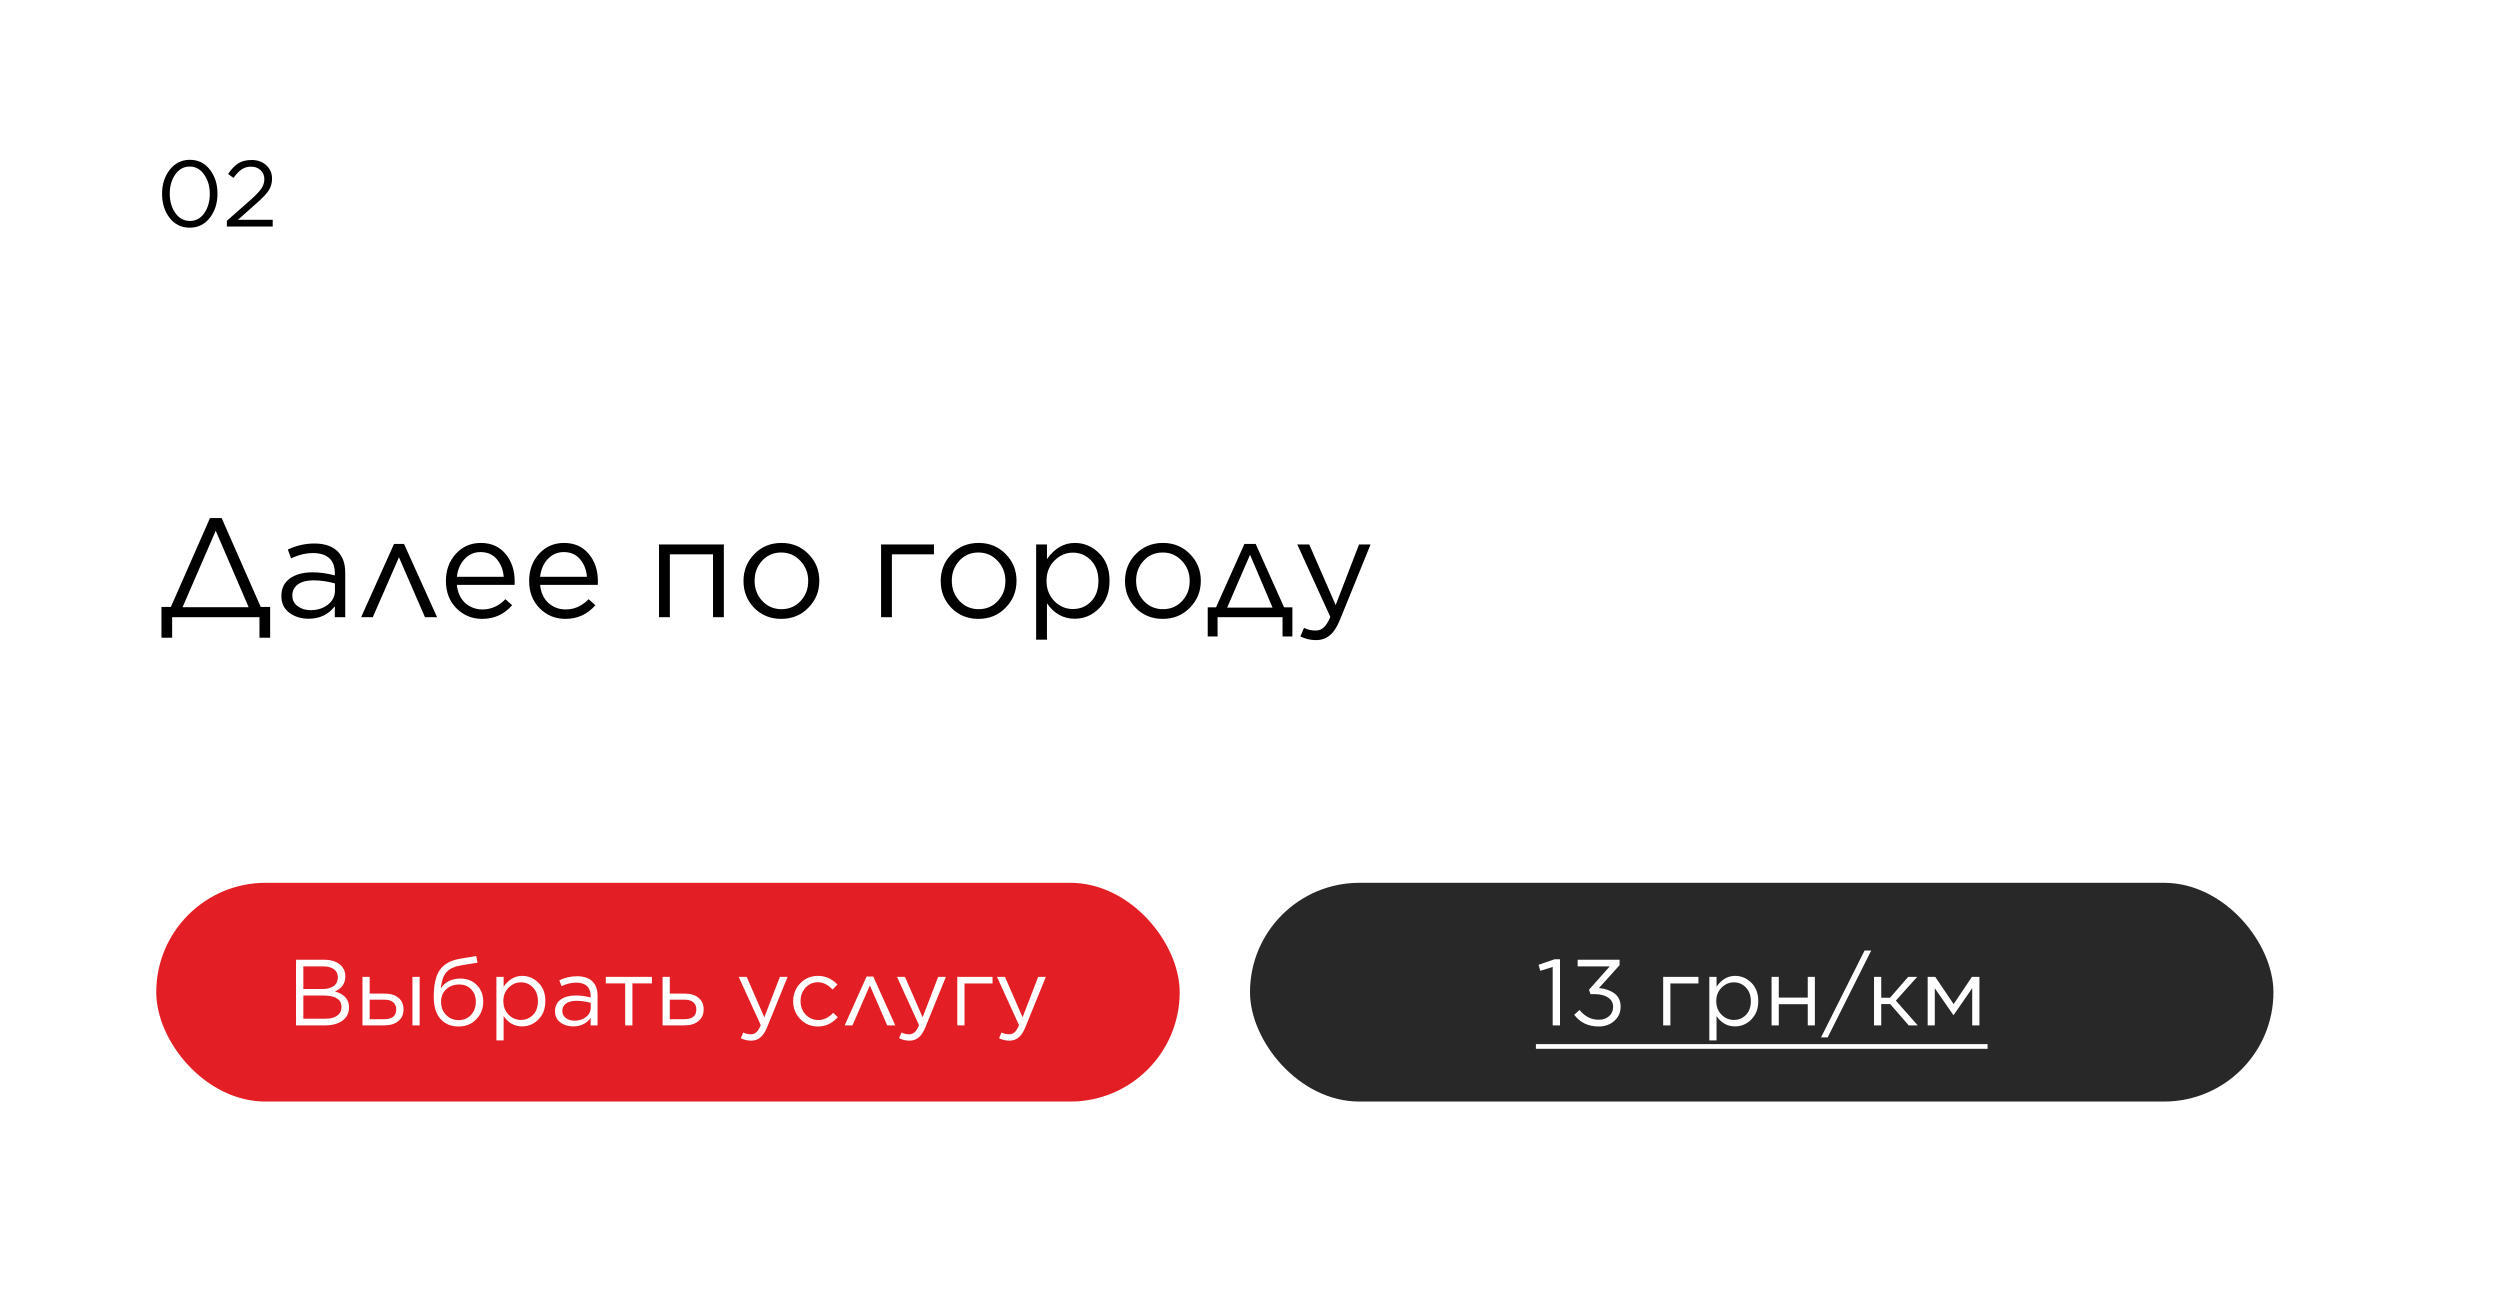 <?xml version="1.0" encoding="UTF-8"?> <svg xmlns="http://www.w3.org/2000/svg" width="320" height="165" viewBox="0 0 320 165" fill="none"> <rect width="320" height="165" fill="white"></rect> <path d="M20.666 77.686H21.872L26.876 66.31H28.37L33.374 77.686H34.58V81.628H33.212V79H22.034V81.628H20.666V77.686ZM27.614 67.93L23.366 77.722H31.826L27.614 67.93ZM39.49 79.198C38.554 79.198 37.738 78.946 37.042 78.442C36.358 77.926 36.016 77.212 36.016 76.3V76.264C36.016 75.316 36.376 74.578 37.096 74.05C37.828 73.522 38.794 73.258 39.994 73.258C40.942 73.258 41.896 73.39 42.856 73.654V73.33C42.856 72.502 42.616 71.872 42.136 71.44C41.656 71.008 40.972 70.792 40.084 70.792C39.148 70.792 38.206 71.02 37.258 71.476L36.844 70.342C37.936 69.826 39.064 69.568 40.228 69.568C41.548 69.568 42.55 69.91 43.234 70.594C43.87 71.23 44.188 72.136 44.188 73.312V79H42.856V77.596C42.04 78.664 40.918 79.198 39.49 79.198ZM39.76 78.1C40.636 78.1 41.374 77.866 41.974 77.398C42.574 76.918 42.874 76.312 42.874 75.58V74.68C41.938 74.416 41.026 74.284 40.138 74.284C39.274 74.284 38.602 74.458 38.122 74.806C37.654 75.154 37.42 75.622 37.42 76.21V76.246C37.42 76.81 37.648 77.26 38.104 77.596C38.56 77.932 39.112 78.1 39.76 78.1ZM51.714 69.622L55.944 79H54.396L51.066 71.332L47.718 79H46.224L50.436 69.622H51.714ZM61.721 79.216C60.425 79.216 59.328 78.766 58.428 77.866C57.528 76.954 57.078 75.79 57.078 74.374V74.338C57.078 72.982 57.498 71.836 58.337 70.9C59.19 69.964 60.258 69.496 61.541 69.496C62.873 69.496 63.929 69.964 64.71 70.9C65.49 71.836 65.879 73.006 65.879 74.41C65.879 74.602 65.874 74.752 65.862 74.86H58.481C58.578 75.844 58.931 76.618 59.544 77.182C60.167 77.734 60.906 78.01 61.758 78.01C62.861 78.01 63.84 77.572 64.692 76.696L65.555 77.47C64.535 78.634 63.258 79.216 61.721 79.216ZM58.481 73.834H64.475C64.403 72.934 64.109 72.184 63.593 71.584C63.09 70.972 62.394 70.666 61.505 70.666C60.702 70.666 60.017 70.966 59.453 71.566C58.901 72.166 58.578 72.922 58.481 73.834ZM72.374 79.216C71.078 79.216 69.98 78.766 69.08 77.866C68.18 76.954 67.73 75.79 67.73 74.374V74.338C67.73 72.982 68.15 71.836 68.99 70.9C69.842 69.964 70.91 69.496 72.194 69.496C73.526 69.496 74.582 69.964 75.362 70.9C76.142 71.836 76.532 73.006 76.532 74.41C76.532 74.602 76.526 74.752 76.514 74.86H69.134C69.23 75.844 69.584 76.618 70.196 77.182C70.82 77.734 71.558 78.01 72.41 78.01C73.514 78.01 74.492 77.572 75.344 76.696L76.208 77.47C75.188 78.634 73.91 79.216 72.374 79.216ZM69.134 73.834H75.128C75.056 72.934 74.762 72.184 74.246 71.584C73.742 70.972 73.046 70.666 72.158 70.666C71.354 70.666 70.67 70.966 70.106 71.566C69.554 72.166 69.23 72.922 69.134 73.834ZM84.355 79V69.694H92.653V79H91.267V70.954H85.741V79H84.355ZM99.993 79.216C98.613 79.216 97.461 78.748 96.537 77.812C95.625 76.864 95.169 75.724 95.169 74.392V74.356C95.169 73.012 95.631 71.866 96.555 70.918C97.479 69.97 98.637 69.496 100.029 69.496C101.409 69.496 102.561 69.97 103.485 70.918C104.409 71.854 104.871 72.988 104.871 74.32V74.356C104.871 75.7 104.403 76.846 103.467 77.794C102.543 78.742 101.385 79.216 99.993 79.216ZM100.029 77.974C101.013 77.974 101.829 77.626 102.477 76.93C103.125 76.234 103.449 75.388 103.449 74.392V74.356C103.449 73.348 103.113 72.49 102.441 71.782C101.781 71.074 100.965 70.72 99.993 70.72C99.009 70.72 98.193 71.074 97.545 71.782C96.909 72.478 96.591 73.324 96.591 74.32V74.356C96.591 75.364 96.921 76.222 97.581 76.93C98.241 77.626 99.057 77.974 100.029 77.974ZM112.778 79V69.694H119.546V70.954H114.164V79H112.778ZM125.235 79.216C123.855 79.216 122.703 78.748 121.779 77.812C120.867 76.864 120.411 75.724 120.411 74.392V74.356C120.411 73.012 120.873 71.866 121.797 70.918C122.721 69.97 123.879 69.496 125.271 69.496C126.651 69.496 127.803 69.97 128.727 70.918C129.651 71.854 130.113 72.988 130.113 74.32V74.356C130.113 75.7 129.645 76.846 128.709 77.794C127.785 78.742 126.627 79.216 125.235 79.216ZM125.271 77.974C126.255 77.974 127.071 77.626 127.719 76.93C128.367 76.234 128.691 75.388 128.691 74.392V74.356C128.691 73.348 128.355 72.49 127.683 71.782C127.023 71.074 126.207 70.72 125.235 70.72C124.251 70.72 123.435 71.074 122.787 71.782C122.151 72.478 121.833 73.324 121.833 74.32V74.356C121.833 75.364 122.163 76.222 122.823 76.93C123.483 77.626 124.299 77.974 125.271 77.974ZM132.624 81.88V69.694H134.01V71.566C134.982 70.186 136.17 69.496 137.574 69.496C138.762 69.496 139.8 69.934 140.688 70.81C141.576 71.686 142.02 72.856 142.02 74.32V74.356C142.02 75.808 141.576 76.978 140.688 77.866C139.8 78.754 138.762 79.198 137.574 79.198C136.098 79.198 134.91 78.538 134.01 77.218V81.88H132.624ZM137.322 77.956C138.258 77.956 139.038 77.632 139.662 76.984C140.286 76.336 140.598 75.466 140.598 74.374V74.338C140.598 73.258 140.28 72.388 139.644 71.728C139.02 71.068 138.246 70.738 137.322 70.738C136.434 70.738 135.648 71.08 134.964 71.764C134.292 72.448 133.956 73.3 133.956 74.32V74.356C133.956 75.4 134.292 76.264 134.964 76.948C135.636 77.62 136.422 77.956 137.322 77.956ZM148.825 79.216C147.445 79.216 146.293 78.748 145.369 77.812C144.457 76.864 144.001 75.724 144.001 74.392V74.356C144.001 73.012 144.463 71.866 145.387 70.918C146.311 69.97 147.469 69.496 148.861 69.496C150.241 69.496 151.393 69.97 152.317 70.918C153.241 71.854 153.703 72.988 153.703 74.32V74.356C153.703 75.7 153.235 76.846 152.299 77.794C151.375 78.742 150.217 79.216 148.825 79.216ZM148.861 77.974C149.845 77.974 150.661 77.626 151.309 76.93C151.957 76.234 152.281 75.388 152.281 74.392V74.356C152.281 73.348 151.945 72.49 151.273 71.782C150.613 71.074 149.797 70.72 148.825 70.72C147.841 70.72 147.025 71.074 146.377 71.782C145.741 72.478 145.423 73.324 145.423 74.32V74.356C145.423 75.364 145.753 76.222 146.413 76.93C147.073 77.626 147.889 77.974 148.861 77.974ZM160.727 69.622L164.363 77.74H165.425V81.466H164.165V79H155.849V81.466H154.589V77.74H155.651L159.287 69.622H160.727ZM160.007 71.008L157.073 77.776H162.887L160.007 71.008ZM170.967 77.452L173.955 69.694H175.431L171.525 79.306C171.141 80.254 170.703 80.926 170.211 81.322C169.731 81.73 169.137 81.934 168.429 81.934C167.757 81.934 167.097 81.778 166.449 81.466L166.917 80.368C167.361 80.596 167.847 80.71 168.375 80.71C168.807 80.71 169.161 80.578 169.437 80.314C169.725 80.062 170.007 79.612 170.283 78.964L166.053 69.694H167.583L170.967 77.452Z" fill="black"></path> <rect x="20" y="113" width="131" height="28" rx="14" fill="#E31E24"></rect> <path d="M37.892 131.247V122.847H41.468C42.42 122.847 43.152 123.095 43.664 123.591C44.024 123.959 44.204 124.407 44.204 124.935V124.959C44.204 125.871 43.76 126.519 42.872 126.903C44.072 127.247 44.672 127.923 44.672 128.931V128.955C44.672 129.667 44.396 130.227 43.844 130.635C43.292 131.043 42.552 131.247 41.624 131.247H37.892ZM43.244 125.091V125.067C43.244 124.643 43.08 124.311 42.752 124.071C42.432 123.823 41.976 123.699 41.384 123.699H38.828V126.591H41.312C41.904 126.591 42.372 126.463 42.716 126.207C43.068 125.951 43.244 125.579 43.244 125.091ZM43.712 128.895V128.871C43.712 128.407 43.52 128.051 43.136 127.803C42.76 127.555 42.208 127.431 41.48 127.431H38.828V130.395H41.648C42.296 130.395 42.8 130.263 43.16 129.999C43.528 129.735 43.712 129.367 43.712 128.895ZM47.32 125.043V127.179H49.216C49.976 127.179 50.572 127.359 51.004 127.719C51.436 128.079 51.652 128.571 51.652 129.195V129.219C51.652 129.835 51.432 130.327 50.992 130.695C50.56 131.063 49.956 131.247 49.18 131.247H46.396V125.043H47.32ZM47.32 127.959V130.455H49.168C50.2 130.455 50.716 130.039 50.716 129.207V129.195C50.716 128.811 50.584 128.507 50.32 128.283C50.064 128.059 49.684 127.951 49.18 127.959H47.32ZM52.792 131.247V125.043H53.716V131.247H52.792ZM58.687 131.391C57.791 131.391 57.063 131.111 56.503 130.551C55.847 129.895 55.519 128.923 55.519 127.635V127.623C55.519 126.031 55.783 124.867 56.311 124.131C56.847 123.387 57.707 122.915 58.891 122.715L60.955 122.367L61.123 123.219L59.023 123.567C58.159 123.711 57.531 124.003 57.139 124.443C56.755 124.883 56.515 125.571 56.419 126.507C56.979 125.675 57.811 125.259 58.915 125.259C59.803 125.259 60.515 125.539 61.051 126.099C61.587 126.651 61.855 127.355 61.855 128.211V128.223C61.855 129.103 61.559 129.851 60.967 130.467C60.375 131.083 59.615 131.391 58.687 131.391ZM58.699 130.575C59.347 130.575 59.875 130.355 60.283 129.915C60.699 129.467 60.907 128.911 60.907 128.247V128.235C60.907 127.579 60.711 127.047 60.319 126.639C59.935 126.223 59.423 126.015 58.783 126.015C58.103 126.015 57.543 126.223 57.103 126.639C56.671 127.047 56.455 127.571 56.455 128.211V128.223C56.455 128.911 56.671 129.475 57.103 129.915C57.535 130.355 58.067 130.575 58.699 130.575ZM63.541 133.167V125.043H64.465V126.291C65.113 125.371 65.905 124.911 66.841 124.911C67.633 124.911 68.325 125.203 68.917 125.787C69.509 126.371 69.805 127.151 69.805 128.127V128.151C69.805 129.119 69.509 129.899 68.917 130.491C68.325 131.083 67.633 131.379 66.841 131.379C65.857 131.379 65.065 130.939 64.465 130.059V133.167H63.541ZM66.673 130.551C67.297 130.551 67.817 130.335 68.233 129.903C68.649 129.471 68.857 128.891 68.857 128.163V128.139C68.857 127.419 68.645 126.839 68.221 126.399C67.805 125.959 67.289 125.739 66.673 125.739C66.081 125.739 65.557 125.967 65.101 126.423C64.653 126.879 64.429 127.447 64.429 128.127V128.151C64.429 128.847 64.653 129.423 65.101 129.879C65.549 130.327 66.073 130.551 66.673 130.551ZM73.357 131.379C72.733 131.379 72.189 131.211 71.725 130.875C71.269 130.531 71.041 130.055 71.041 129.447V129.423C71.041 128.791 71.281 128.299 71.761 127.947C72.249 127.595 72.893 127.419 73.693 127.419C74.325 127.419 74.961 127.507 75.601 127.683V127.467C75.601 126.915 75.441 126.495 75.121 126.207C74.801 125.919 74.345 125.775 73.753 125.775C73.129 125.775 72.501 125.927 71.869 126.231L71.593 125.475C72.321 125.131 73.073 124.959 73.849 124.959C74.729 124.959 75.397 125.187 75.853 125.643C76.277 126.067 76.489 126.671 76.489 127.455V131.247H75.601V130.311C75.057 131.023 74.309 131.379 73.357 131.379ZM73.537 130.647C74.121 130.647 74.613 130.491 75.013 130.179C75.413 129.859 75.613 129.455 75.613 128.967V128.367C74.989 128.191 74.381 128.103 73.789 128.103C73.213 128.103 72.765 128.219 72.445 128.451C72.133 128.683 71.977 128.995 71.977 129.387V129.411C71.977 129.787 72.129 130.087 72.433 130.311C72.737 130.535 73.105 130.647 73.537 130.647ZM80.024 131.247V125.871H77.54V125.043H83.444V125.871H80.948V131.247H80.024ZM84.81 131.247V125.043H85.734V127.179H87.63C88.39 127.179 88.986 127.359 89.418 127.719C89.85 128.079 90.066 128.571 90.066 129.195V129.219C90.066 129.835 89.846 130.327 89.406 130.695C88.974 131.063 88.37 131.247 87.594 131.247H84.81ZM85.734 130.455H87.582C88.614 130.455 89.13 130.039 89.13 129.207V129.195C89.13 128.811 88.998 128.507 88.734 128.283C88.478 128.059 88.098 127.951 87.594 127.959H85.734V130.455ZM97.833 130.215L99.825 125.043H100.809L98.205 131.451C97.949 132.083 97.657 132.531 97.329 132.795C97.009 133.067 96.613 133.203 96.141 133.203C95.693 133.203 95.253 133.099 94.821 132.891L95.133 132.159C95.429 132.311 95.753 132.387 96.105 132.387C96.393 132.387 96.629 132.299 96.813 132.123C97.005 131.955 97.193 131.655 97.377 131.223L94.557 125.043H95.577L97.833 130.215ZM104.704 131.391C103.8 131.391 103.044 131.075 102.436 130.443C101.828 129.811 101.524 129.055 101.524 128.175V128.151C101.524 127.255 101.828 126.491 102.436 125.859C103.044 125.227 103.8 124.911 104.704 124.911C105.664 124.911 106.492 125.279 107.188 126.015L106.576 126.663C105.984 126.039 105.356 125.727 104.692 125.727C104.06 125.727 103.532 125.959 103.108 126.423C102.684 126.887 102.472 127.455 102.472 128.127V128.151C102.472 128.823 102.688 129.395 103.12 129.867C103.56 130.331 104.104 130.563 104.752 130.563C105.44 130.563 106.072 130.255 106.648 129.639L107.236 130.191C106.532 130.991 105.688 131.391 104.704 131.391ZM111.776 124.995L114.596 131.247H113.564L111.344 126.135L109.112 131.247H108.116L110.924 124.995H111.776ZM118.095 130.215L120.087 125.043H121.071L118.467 131.451C118.211 132.083 117.919 132.531 117.591 132.795C117.271 133.067 116.875 133.203 116.403 133.203C115.955 133.203 115.515 133.099 115.083 132.891L115.395 132.159C115.691 132.311 116.015 132.387 116.367 132.387C116.655 132.387 116.891 132.299 117.075 132.123C117.267 131.955 117.455 131.655 117.639 131.223L114.819 125.043H115.839L118.095 130.215ZM122.533 131.247V125.043H127.045V125.883H123.457V131.247H122.533ZM130.892 130.215L132.884 125.043H133.868L131.264 131.451C131.008 132.083 130.716 132.531 130.388 132.795C130.068 133.067 129.672 133.203 129.2 133.203C128.752 133.203 128.312 133.099 127.88 132.891L128.192 132.159C128.488 132.311 128.812 132.387 129.164 132.387C129.452 132.387 129.688 132.299 129.872 132.123C130.064 131.955 130.252 131.655 130.436 131.223L127.616 125.043H128.636L130.892 130.215Z" fill="white"></path> <rect x="160" y="113" width="131" height="28" rx="14" fill="#282828"></rect> <path d="M198.744 131.247V123.771L197.16 124.263L196.932 123.495L198.984 122.787H199.68V131.247H198.744ZM204.629 131.391C203.301 131.391 202.257 130.891 201.497 129.891L202.181 129.279C202.861 130.111 203.681 130.527 204.641 130.527C205.161 130.527 205.597 130.379 205.949 130.083C206.301 129.779 206.477 129.383 206.477 128.895V128.871C206.477 128.359 206.261 127.963 205.829 127.683C205.397 127.395 204.829 127.251 204.125 127.251H203.585L203.393 126.687L206.045 123.699H201.941V122.847H207.305V123.543L204.665 126.471C205.473 126.543 206.137 126.775 206.657 127.167C207.177 127.551 207.437 128.107 207.437 128.835V128.859C207.437 129.595 207.165 130.203 206.621 130.683C206.085 131.155 205.421 131.391 204.629 131.391ZM212.886 131.247V125.043H217.398V125.883H213.81V131.247H212.886ZM218.793 133.167V125.043H219.717V126.291C220.365 125.371 221.157 124.911 222.093 124.911C222.885 124.911 223.577 125.203 224.169 125.787C224.761 126.371 225.057 127.151 225.057 128.127V128.151C225.057 129.119 224.761 129.899 224.169 130.491C223.577 131.083 222.885 131.379 222.093 131.379C221.109 131.379 220.317 130.939 219.717 130.059V133.167H218.793ZM221.925 130.551C222.549 130.551 223.069 130.335 223.485 129.903C223.901 129.471 224.109 128.891 224.109 128.163V128.139C224.109 127.419 223.897 126.839 223.473 126.399C223.057 125.959 222.541 125.739 221.925 125.739C221.333 125.739 220.809 125.967 220.353 126.423C219.905 126.879 219.681 127.447 219.681 128.127V128.151C219.681 128.847 219.905 129.423 220.353 129.879C220.801 130.327 221.325 130.551 221.925 130.551ZM226.761 131.247V125.043H227.685V127.695H231.393V125.043H232.305V131.247H231.393V128.535H227.685V131.247H226.761ZM233.094 132.783L238.662 121.671H239.514L233.946 132.783H233.094ZM240.799 125.043V127.707H241.927L244.243 125.043H245.395L242.671 128.079L245.467 131.247H244.315L241.951 128.523H240.799V131.247H239.875V125.043H240.799ZM246.742 131.247V125.043H247.714L250.066 128.523L252.406 125.043H253.366V131.247H252.442V126.483L250.066 129.927H250.03L247.654 126.495V131.247H246.742Z" fill="white"></path> <path d="M196.596 133.647H254.41V134.247H196.596V133.647Z" fill="white"></path> <path d="M26.852 27.884C26.196 28.724 25.34 29.144 24.284 29.144C23.228 29.144 22.372 28.728 21.716 27.896C21.068 27.056 20.744 26.032 20.744 24.824V24.8C20.744 23.592 21.072 22.568 21.728 21.728C22.392 20.88 23.252 20.456 24.308 20.456C25.364 20.456 26.216 20.876 26.864 21.716C27.512 22.548 27.836 23.568 27.836 24.776V24.8C27.836 26.008 27.508 27.036 26.852 27.884ZM22.436 27.26C22.916 27.94 23.54 28.28 24.308 28.28C25.076 28.28 25.692 27.944 26.156 27.272C26.62 26.6 26.852 25.784 26.852 24.824V24.8C26.852 23.848 26.612 23.032 26.132 22.352C25.66 21.664 25.044 21.32 24.284 21.32C23.524 21.32 22.908 21.656 22.436 22.328C21.964 23 21.728 23.816 21.728 24.776V24.8C21.728 25.752 21.964 26.572 22.436 27.26ZM29.037 29V28.268L32.085 25.58C32.741 24.996 33.197 24.516 33.453 24.14C33.709 23.756 33.837 23.356 33.837 22.94C33.837 22.46 33.673 22.072 33.345 21.776C33.017 21.48 32.617 21.332 32.145 21.332C31.681 21.332 31.277 21.448 30.933 21.68C30.589 21.912 30.241 22.276 29.889 22.772L29.193 22.268C29.617 21.652 30.049 21.2 30.489 20.912C30.937 20.624 31.513 20.48 32.217 20.48C32.969 20.48 33.589 20.704 34.077 21.152C34.573 21.6 34.821 22.168 34.821 22.856V22.88C34.821 23.464 34.665 23.984 34.353 24.44C34.041 24.888 33.489 25.456 32.697 26.144L30.453 28.136H34.905V29H29.037Z" fill="black"></path> </svg> 